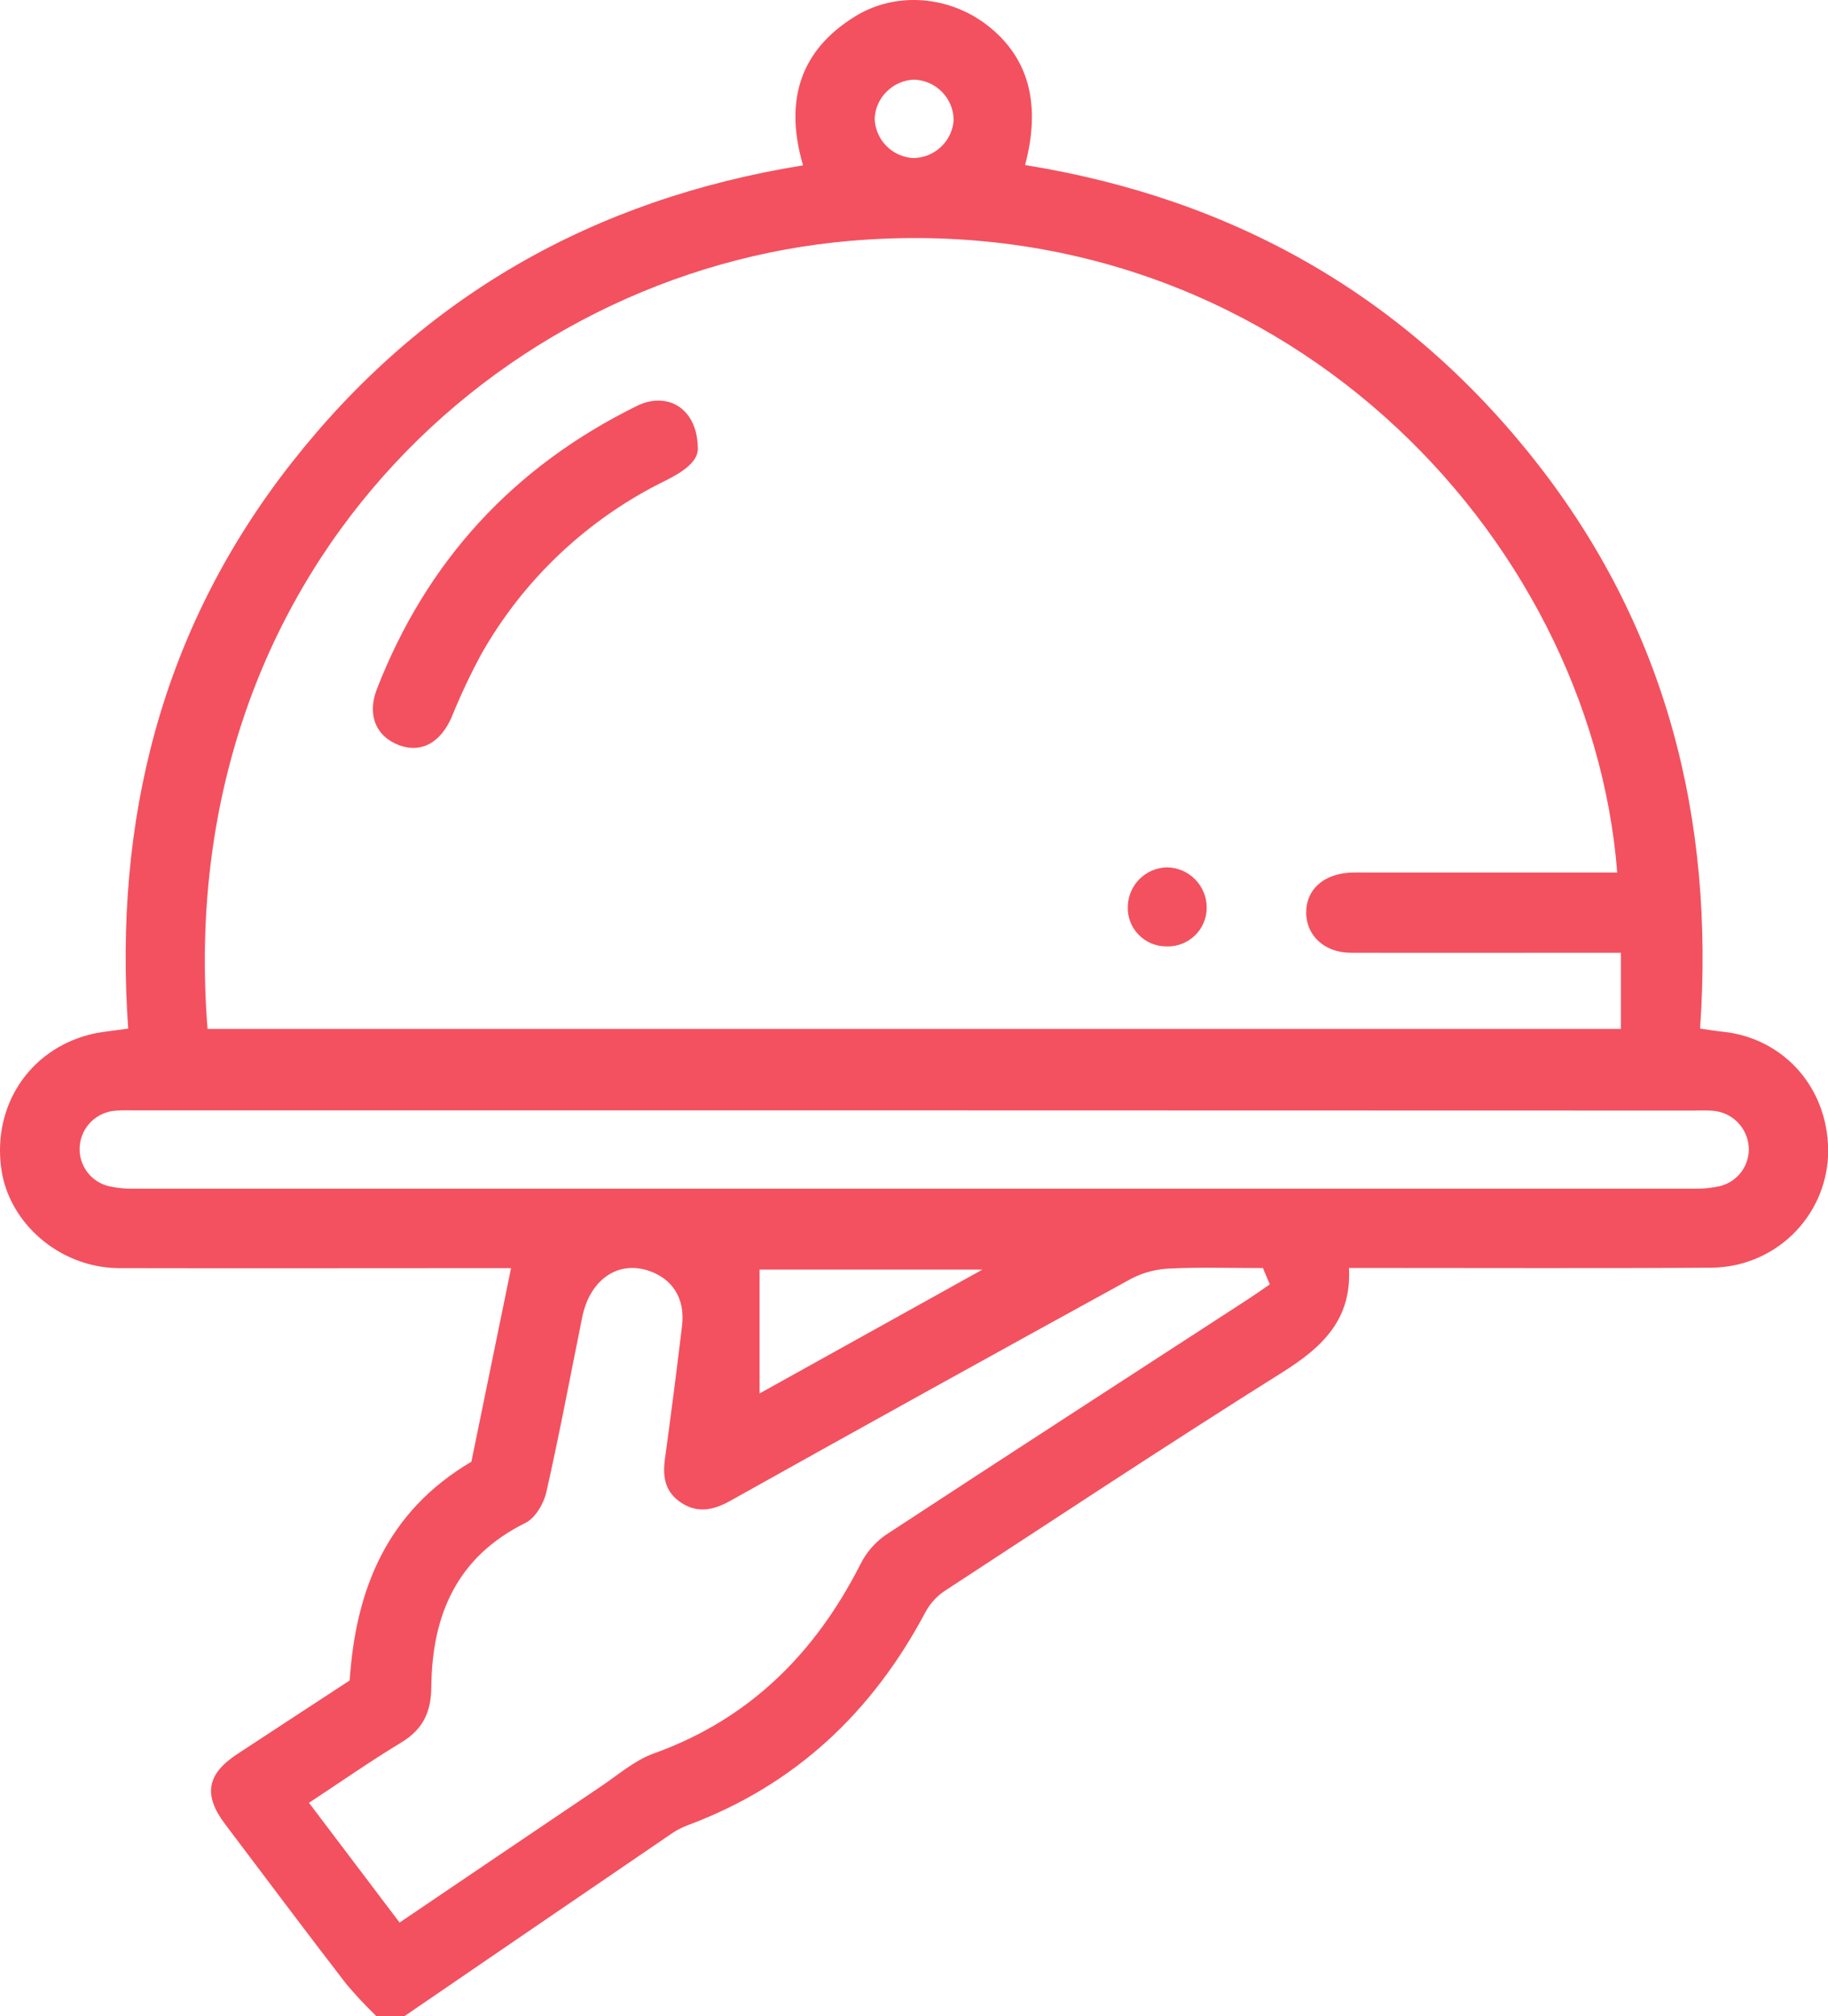 <svg width="39" height="43" viewBox="0 0 39 43" fill="none" xmlns="http://www.w3.org/2000/svg">
<g clip-path="url(#clip0_7110_80985)">
<path d="M8.033 43C7.805 42.78 7.588 42.549 7.384 42.307C6.511 41.173 5.654 40.03 4.795 38.892C4.336 38.281 4.415 37.836 5.049 37.416C5.845 36.892 6.643 36.373 7.46 35.838C7.589 33.903 8.246 32.241 10.057 31.173L10.903 27.045H10.413C7.783 27.045 5.155 27.051 2.525 27.045C1.274 27.03 0.182 26.089 0.025 24.909C-0.152 23.581 0.618 22.403 1.9 22.067C2.141 22.003 2.395 21.987 2.735 21.936C2.424 17.501 3.436 13.419 6.217 9.875C8.999 6.33 12.652 4.249 17.133 3.526C16.741 2.191 17.035 1.086 18.258 0.341C19.128 -0.189 20.257 -0.086 21.066 0.541C21.943 1.221 22.217 2.213 21.87 3.52C26.313 4.235 29.978 6.305 32.761 9.838C35.544 13.37 36.583 17.46 36.271 21.936C36.464 21.963 36.599 21.987 36.736 22C38.093 22.134 39.054 23.262 39.001 24.655C38.971 25.291 38.698 25.891 38.238 26.334C37.778 26.776 37.165 27.027 36.525 27.035C34.107 27.052 31.689 27.04 29.271 27.041H28.78C28.84 28.135 28.219 28.724 27.377 29.255C24.943 30.783 22.544 32.367 20.137 33.94C19.968 34.058 19.829 34.216 19.734 34.399C18.604 36.521 16.961 38.069 14.684 38.921C14.566 38.964 14.454 39.02 14.35 39.089C12.439 40.392 10.531 41.696 8.624 43H8.033ZM4.428 21.943H34.581V20.319H34.046C32.303 20.319 30.56 20.324 28.817 20.319C28.256 20.319 27.866 19.946 27.867 19.462C27.867 18.977 28.225 18.651 28.78 18.612C28.906 18.603 29.033 18.608 29.159 18.608H34.503C33.94 11.402 27.26 4.351 18.133 5.137C10.64 5.779 3.659 12.256 4.428 21.943ZM8.525 41.001C9.986 40.013 11.413 39.044 12.842 38.083C13.202 37.84 13.546 37.539 13.945 37.396C15.993 36.662 17.393 35.255 18.358 33.358C18.481 33.11 18.665 32.897 18.893 32.737C21.46 31.055 24.039 29.387 26.615 27.715C26.765 27.617 26.911 27.514 27.091 27.391C27.036 27.262 26.992 27.156 26.944 27.043C26.268 27.043 25.618 27.022 24.974 27.052C24.685 27.061 24.402 27.134 24.145 27.264C21.281 28.835 18.424 30.417 15.573 32.011C15.228 32.204 14.887 32.276 14.542 32.053C14.197 31.831 14.133 31.513 14.184 31.134C14.314 30.179 14.438 29.224 14.552 28.267C14.619 27.683 14.342 27.263 13.823 27.095C13.169 26.884 12.58 27.303 12.422 28.09C12.169 29.335 11.937 30.584 11.656 31.822C11.601 32.067 11.42 32.374 11.21 32.478C9.74 33.205 9.215 34.454 9.202 35.981C9.197 36.515 9.024 36.878 8.564 37.159C7.9 37.56 7.262 38.006 6.592 38.447L8.525 41.001ZM19.553 23.68H2.897C2.757 23.68 2.616 23.674 2.474 23.686C2.276 23.698 2.089 23.78 1.947 23.918C1.805 24.056 1.718 24.241 1.701 24.438C1.684 24.635 1.74 24.831 1.858 24.991C1.976 25.15 2.148 25.261 2.343 25.302C2.507 25.337 2.675 25.353 2.843 25.35C13.947 25.35 25.051 25.35 36.155 25.35C36.337 25.354 36.519 25.335 36.697 25.295C36.882 25.248 37.044 25.139 37.156 24.985C37.268 24.831 37.322 24.643 37.309 24.454C37.294 24.257 37.209 24.072 37.07 23.932C36.931 23.791 36.745 23.705 36.548 23.689C36.408 23.676 36.267 23.684 36.125 23.684L19.553 23.68ZM16.205 29.717L20.961 27.075H16.205V29.717ZM19.485 3.371C19.704 3.368 19.914 3.284 20.073 3.135C20.233 2.985 20.33 2.782 20.346 2.565C20.346 2.34 20.257 2.123 20.099 1.962C19.942 1.8 19.727 1.706 19.501 1.698C19.282 1.707 19.074 1.797 18.919 1.951C18.763 2.104 18.671 2.31 18.661 2.528C18.667 2.746 18.755 2.953 18.908 3.11C19.06 3.266 19.267 3.359 19.485 3.371Z" fill="#F3515F"/>
<path d="M14.888 9.577C14.888 9.838 14.582 10.06 14.211 10.243C12.546 11.056 11.168 12.353 10.261 13.963C10.03 14.393 9.822 14.835 9.639 15.287C9.401 15.836 8.992 16.067 8.521 15.895C8.022 15.711 7.826 15.247 8.042 14.692C9.105 11.964 10.955 9.951 13.592 8.655C14.238 8.338 14.889 8.707 14.888 9.577Z" fill="#F3515F"/>
<path d="M24.889 20.183C24.776 20.184 24.666 20.162 24.562 20.119C24.459 20.075 24.366 20.011 24.289 19.931C24.211 19.85 24.151 19.755 24.112 19.651C24.073 19.546 24.056 19.435 24.062 19.324C24.068 19.106 24.158 18.9 24.312 18.746C24.467 18.592 24.674 18.503 24.893 18.497C25.119 18.499 25.334 18.59 25.494 18.75C25.653 18.909 25.743 19.124 25.745 19.349C25.746 19.46 25.725 19.571 25.682 19.674C25.64 19.777 25.576 19.87 25.496 19.948C25.416 20.026 25.321 20.087 25.216 20.128C25.112 20.168 25 20.187 24.889 20.183Z" fill="#F3515F"/>
</g>
<defs>
<clipPath id="clip0_7110_80985">
<rect width="39" height="43" fill="white"/>
</clipPath>
</defs>
</svg>
